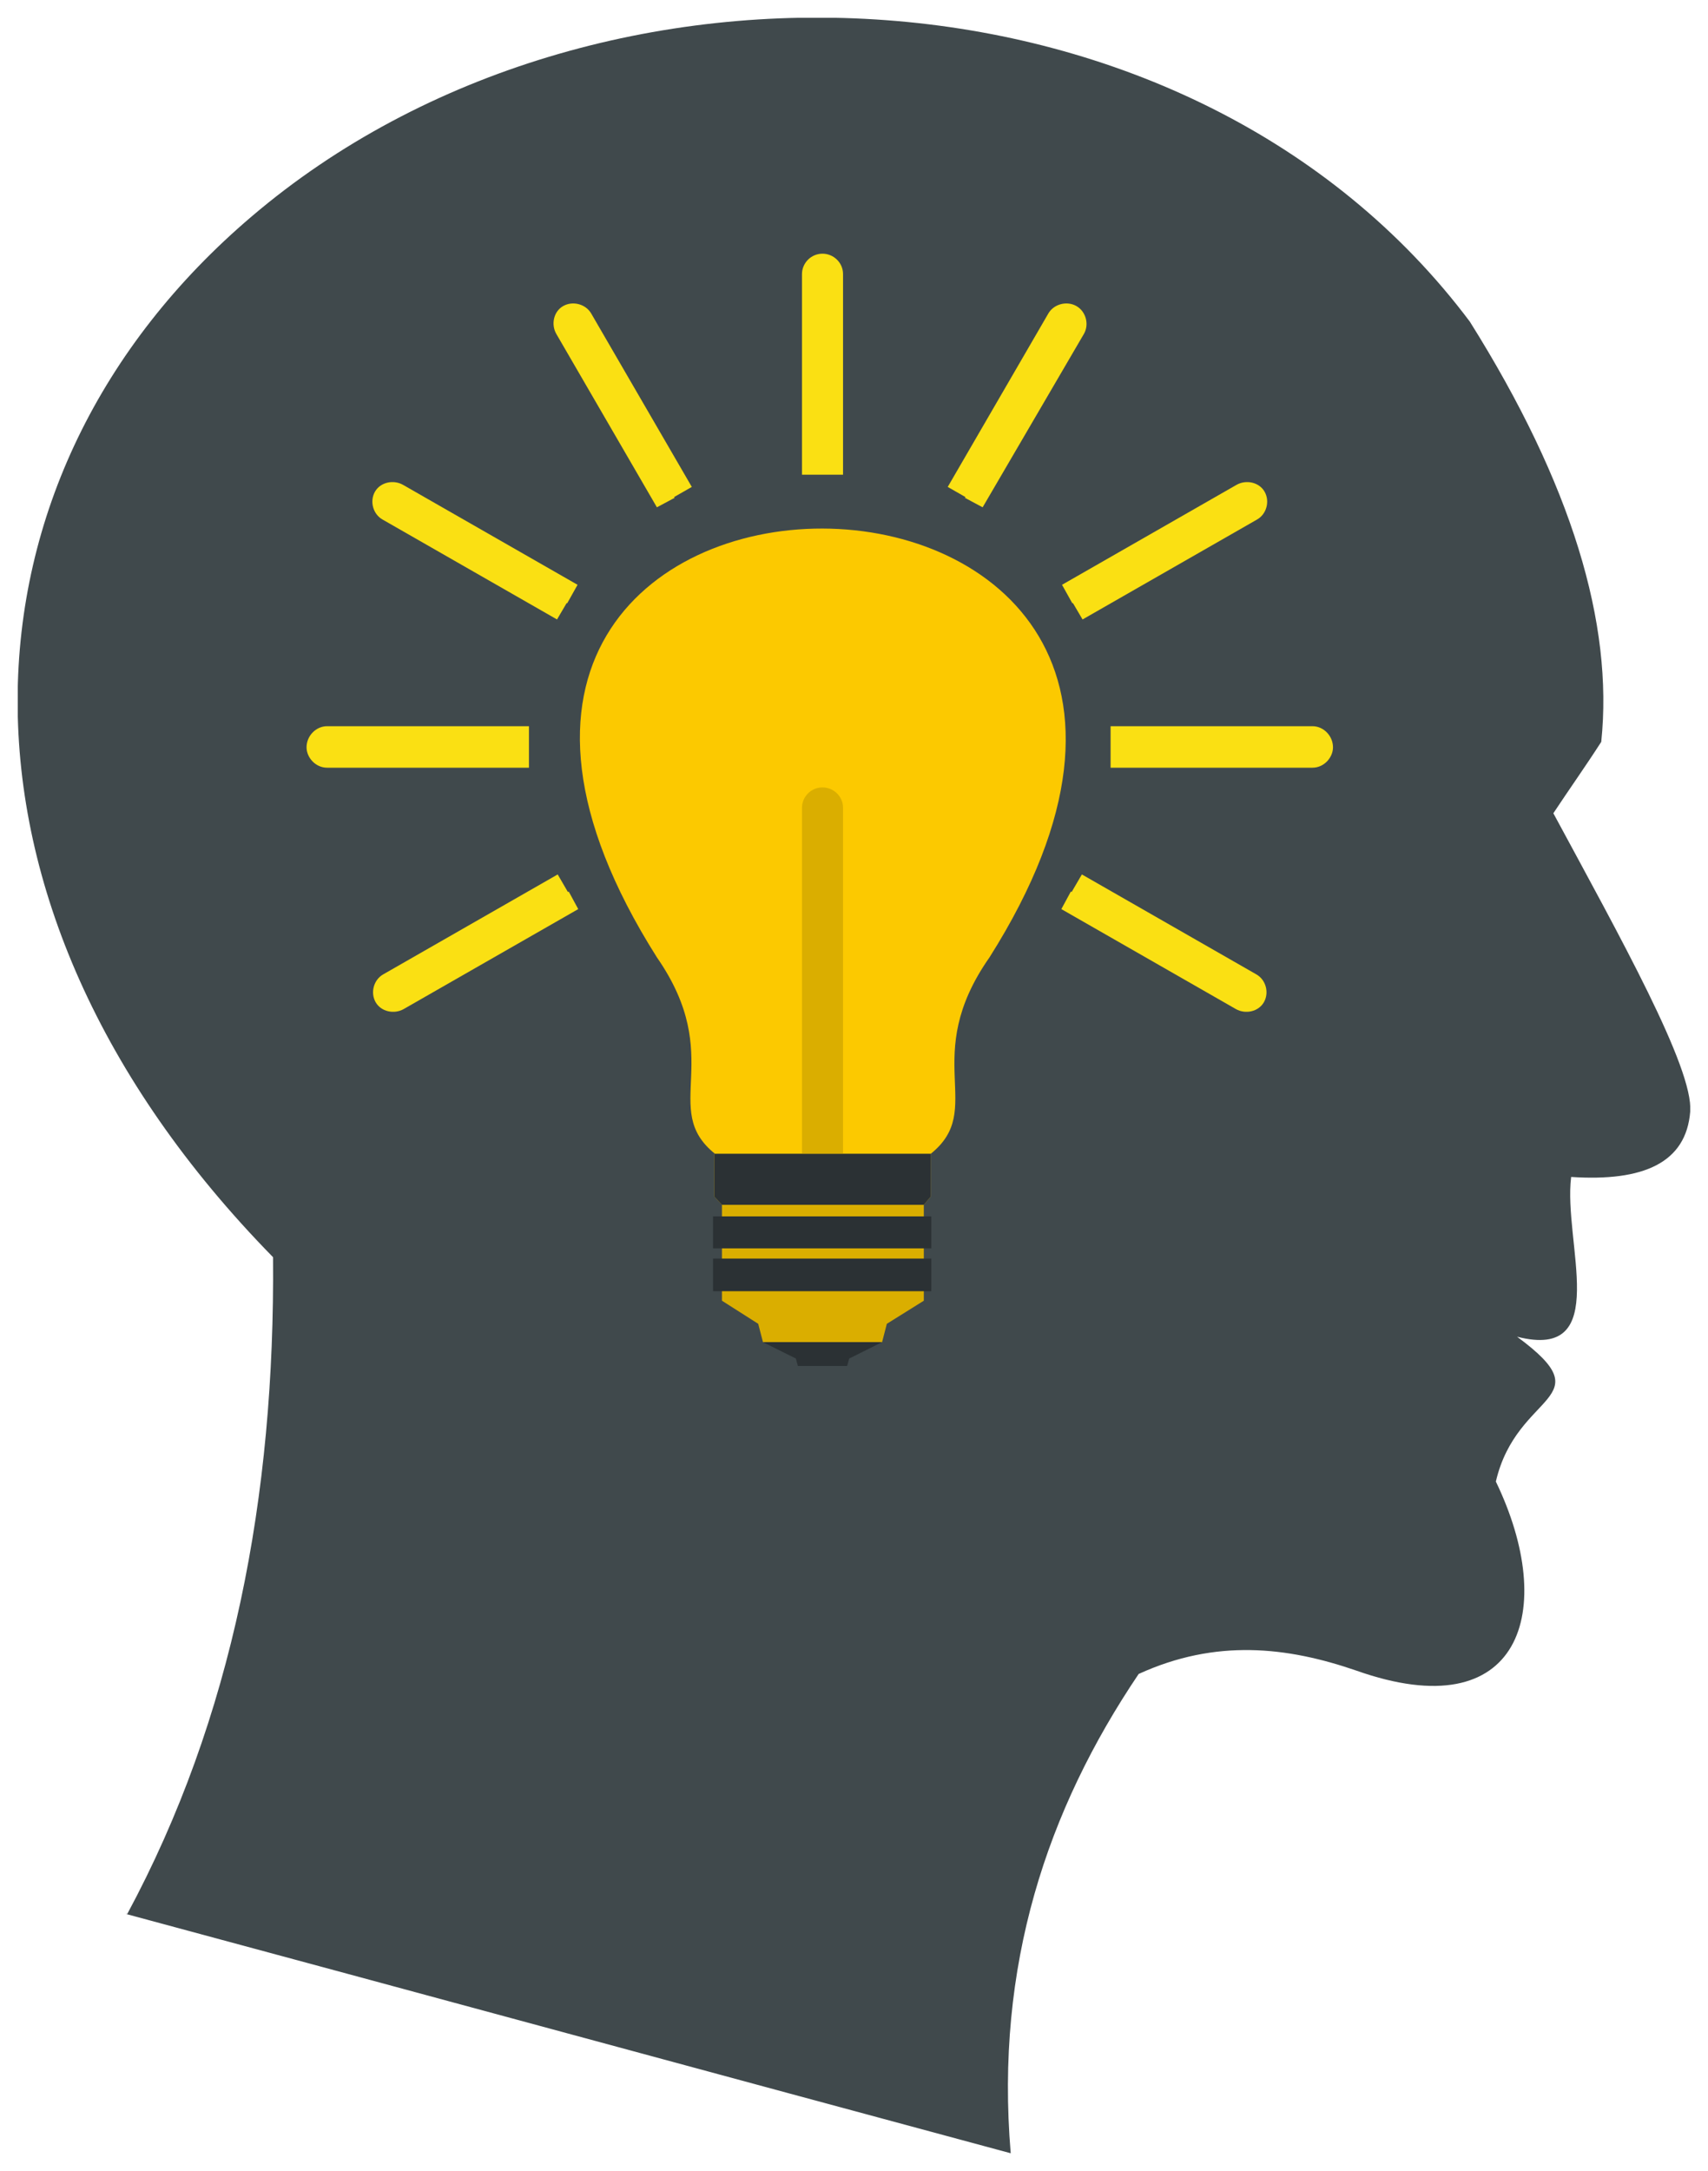 <svg width="48" height="61" viewBox="0 0 48 61" fill="none" xmlns="http://www.w3.org/2000/svg">
<g clip-path="url(#clip0_2_1176)">
<path fill-rule="evenodd" clip-rule="evenodd" d="M3.577 53.776C6.538 48.275 7.731 42.047 7.673 35.323C-2.135 25.314 -1.462 13.337 7.077 6.078C16.769 -2.174 33.519 -1.353 41.308 9.039C44.173 13.604 45.346 17.52 45 20.844C44.558 21.532 44.096 22.181 43.654 22.85C45.519 26.307 47.596 30.013 47.5 31.235C47.385 32.668 46.192 33.203 44.154 33.069C43.923 34.903 45.327 38.246 42.635 37.558C45.096 39.373 42.635 39.067 42.038 41.627C43.788 45.257 42.75 48.58 38.115 46.938C36.173 46.269 34.173 46.04 32 47.033C29.423 50.853 27.962 55.228 28.404 60.5C20.115 58.265 11.827 56.011 3.538 53.776H3.577Z" fill="#40494C"/>
<path fill-rule="evenodd" clip-rule="evenodd" d="M23.134 32.42H20.096C18.519 31.159 20.423 29.726 18.461 26.899C8.269 10.796 37.942 10.873 27.808 26.899C25.827 29.726 27.731 31.159 26.154 32.42H23.134Z" fill="#FCC900"/>
<path fill-rule="evenodd" clip-rule="evenodd" d="M23.134 32.42H22.538V22.697C22.538 22.391 22.788 22.124 23.115 22.124C23.423 22.124 23.692 22.372 23.692 22.697V32.42H23.134Z" fill="#DAAE00"/>
<path fill-rule="evenodd" clip-rule="evenodd" d="M23.116 37.711H21.442L21.308 37.195L20.289 36.546V33.852L20.077 33.623V32.42H23.116H26.154V33.623L25.962 33.852V36.546L24.923 37.195L24.789 37.711H23.116Z" fill="#DAAE00"/>
<path fill-rule="evenodd" clip-rule="evenodd" d="M20.289 33.852L20.077 33.623V32.42H23.116H26.154V33.623L25.962 33.852H20.289Z" fill="#2B3134"/>
<path fill-rule="evenodd" clip-rule="evenodd" d="M22.423 38.38L22.366 38.17L21.442 37.711H23.116H24.788L23.866 38.17L23.808 38.38H22.423Z" fill="#2B3134"/>
<path fill-rule="evenodd" clip-rule="evenodd" d="M20.038 35.075H26.173V34.177H20.038V35.075ZM20.038 36.279H26.173V35.362H20.038V36.279Z" fill="#2B3134"/>
<path fill-rule="evenodd" clip-rule="evenodd" d="M15.942 16.947L16.231 16.431L11.327 13.623C11.057 13.47 10.692 13.547 10.538 13.814C10.384 14.082 10.481 14.445 10.75 14.597L15.654 17.405L15.923 16.947H15.942ZM18.942 13.967L19.442 13.681L16.615 8.809C16.461 8.542 16.096 8.446 15.827 8.599C15.557 8.752 15.481 9.115 15.634 9.382L18.461 14.254L18.961 13.986L18.942 13.967ZM23.134 13.337H22.538V7.701C22.538 7.396 22.788 7.128 23.115 7.128C23.423 7.128 23.692 7.377 23.692 7.701V13.337H23.134ZM27.134 13.967L26.634 13.681L29.461 8.809C29.615 8.542 29.981 8.446 30.25 8.599C30.519 8.752 30.615 9.115 30.461 9.382L27.615 14.254L27.115 13.986L27.134 13.967ZM30.134 16.947L29.846 16.431L34.75 13.623C35.019 13.47 35.385 13.547 35.538 13.814C35.692 14.082 35.596 14.445 35.327 14.597L30.423 17.405L30.154 16.947H30.134ZM15.961 25.065L15.673 24.569L10.769 27.377C10.5 27.53 10.404 27.892 10.557 28.16C10.711 28.427 11.077 28.504 11.346 28.351L16.25 25.543L15.981 25.046L15.961 25.065ZM31.211 20.997V20.404H36.885C37.192 20.404 37.461 20.672 37.461 20.997C37.461 21.283 37.211 21.57 36.885 21.57H31.211V20.997ZM14.865 20.997V20.404H9.192C8.884 20.404 8.615 20.672 8.615 20.997C8.615 21.283 8.865 21.57 9.192 21.57H14.865V20.997ZM30.115 25.065L30.404 24.569L35.307 27.377C35.577 27.53 35.673 27.892 35.519 28.16C35.365 28.427 35 28.504 34.731 28.351L29.827 25.543L30.096 25.046L30.115 25.065Z" fill="#FAE013"/>
</g>
<defs>
<clipPath id="clip0_2_1176">
<rect width="47" height="60" fill="white" transform="translate(0.5 0.5)"/>
</clipPath>
</defs>
</svg>
